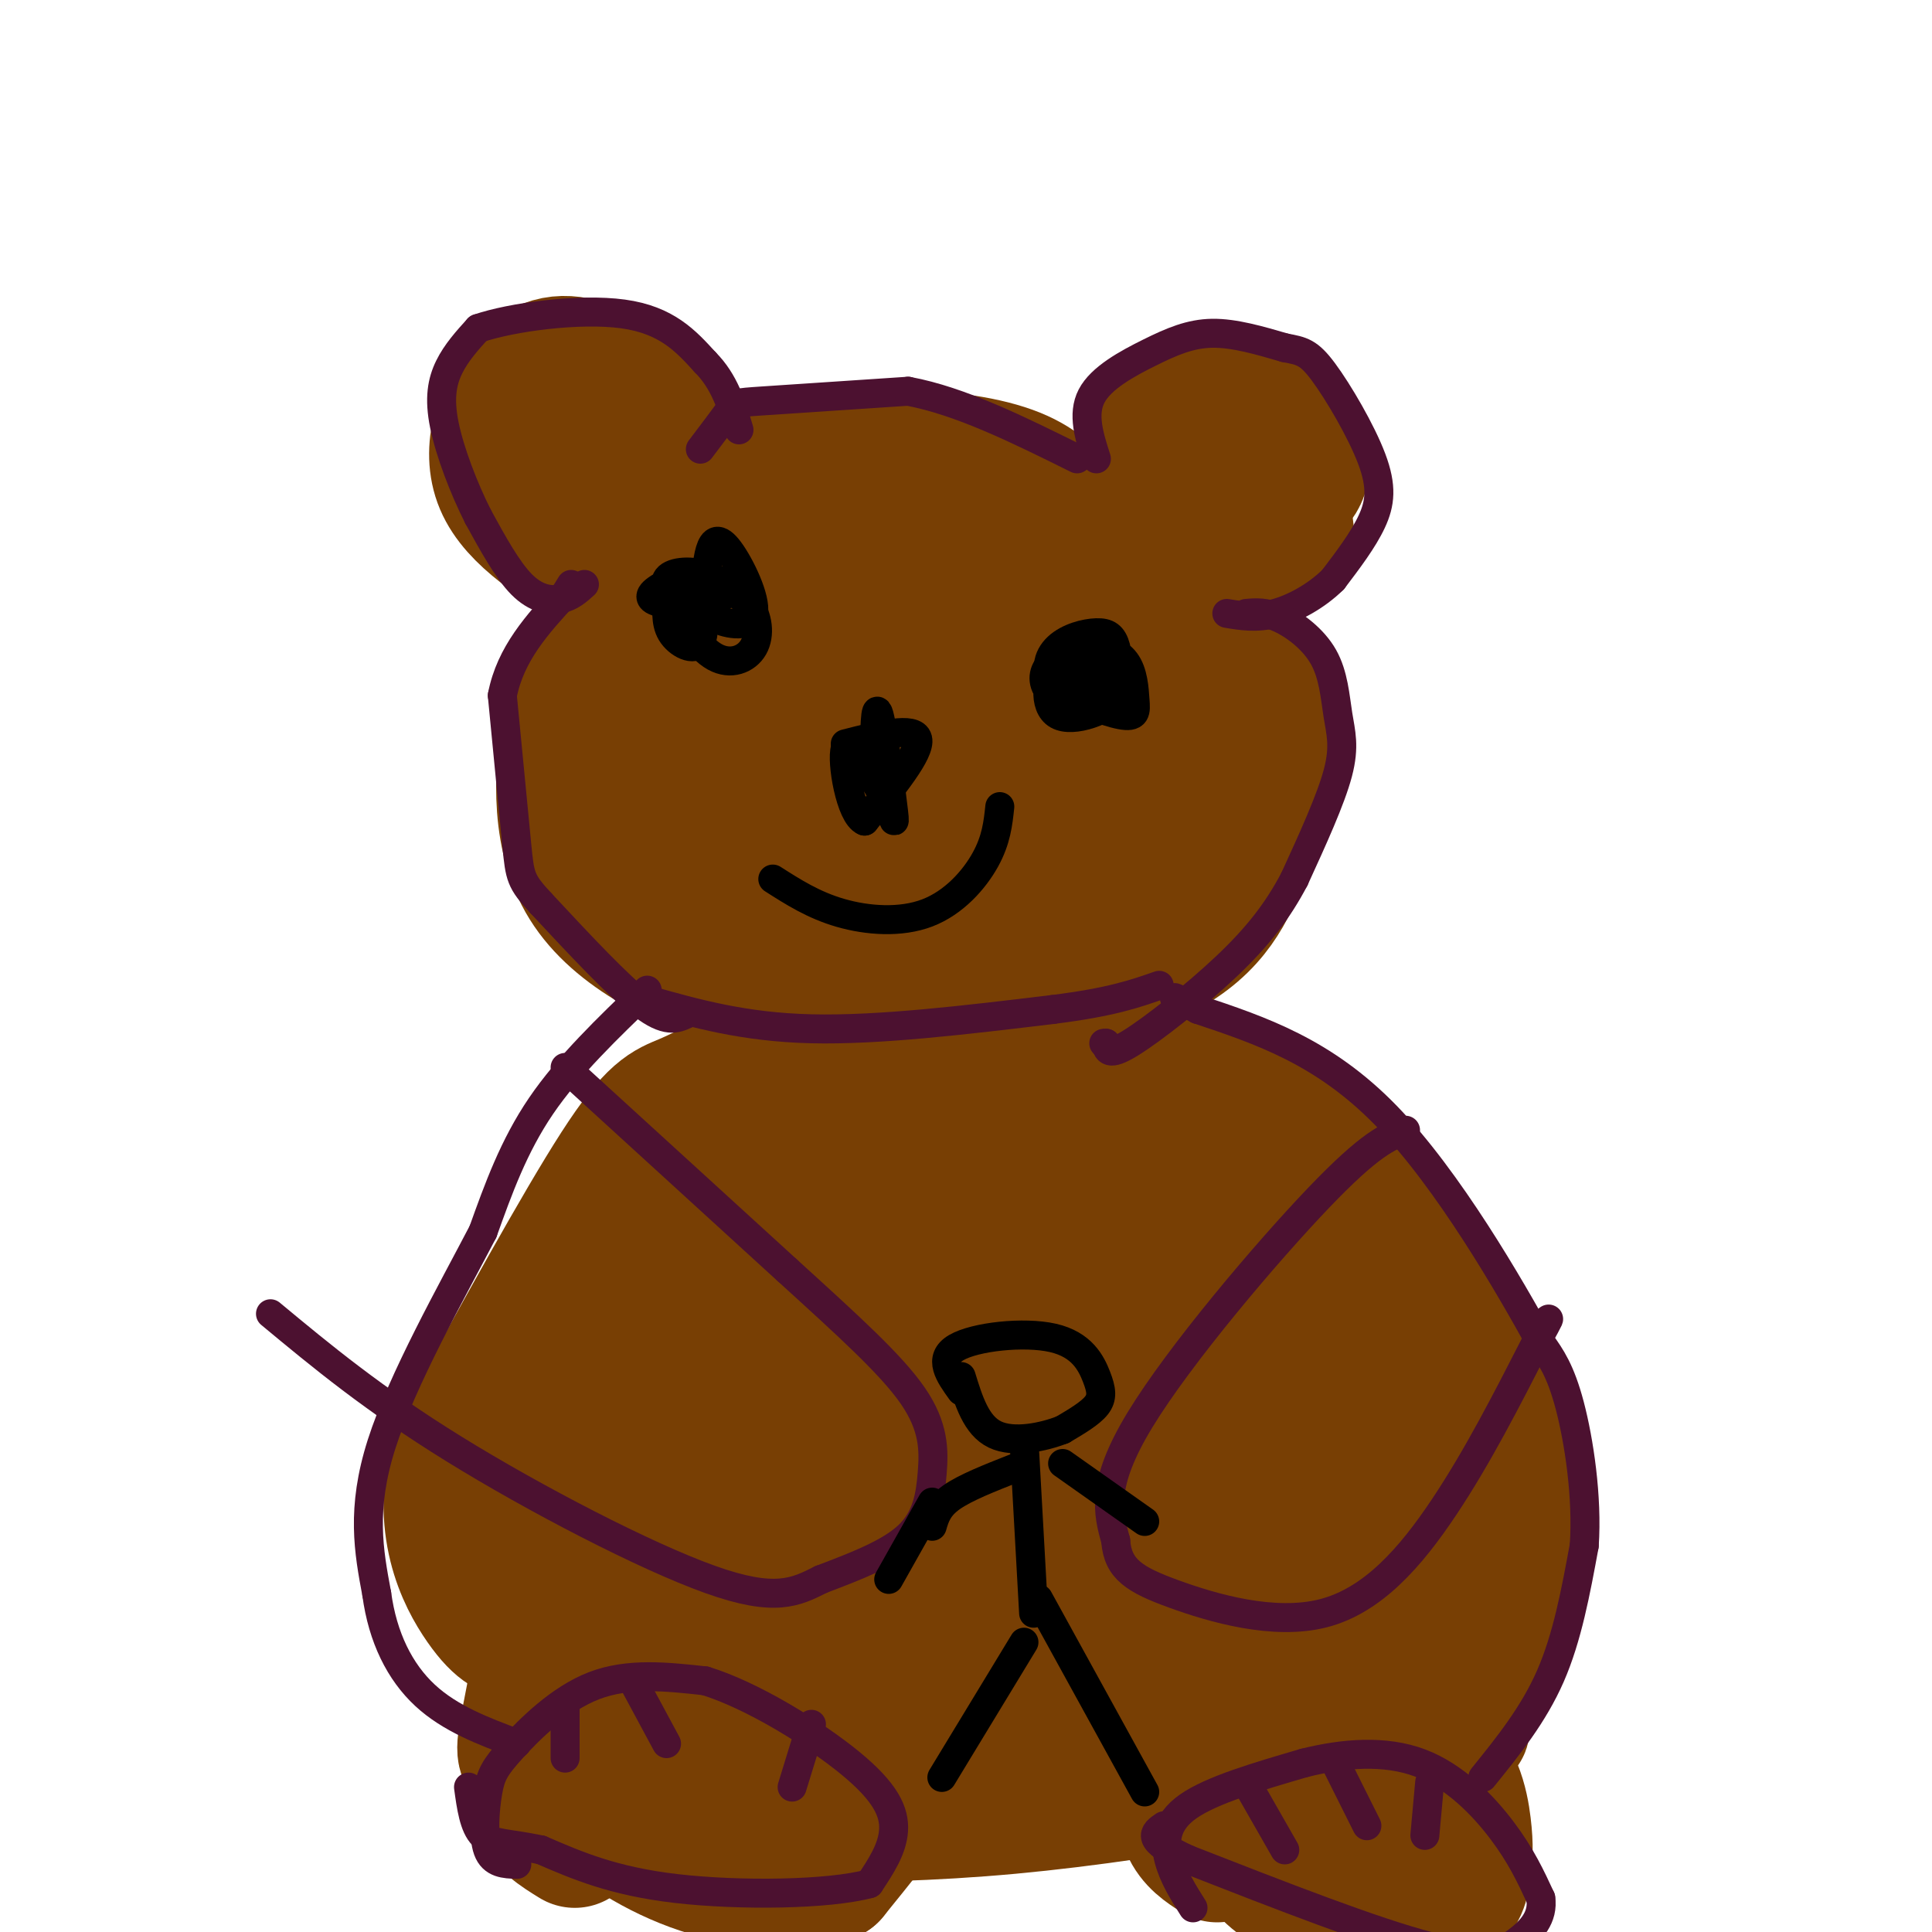 <svg viewBox='0 0 400 400' version='1.1' xmlns='http://www.w3.org/2000/svg' xmlns:xlink='http://www.w3.org/1999/xlink'><g fill='none' stroke='#783f04' stroke-width='28' stroke-linecap='round' stroke-linejoin='round'><path d='M148,180c-7.502,-8.847 -15.004,-17.693 -18,-27c-2.996,-9.307 -1.487,-19.073 0,-25c1.487,-5.927 2.951,-8.014 7,-12c4.049,-3.986 10.683,-9.873 19,-14c8.317,-4.127 18.316,-6.496 28,-7c9.684,-0.504 19.053,0.856 25,3c5.947,2.144 8.474,5.072 11,8'/><path d='M220,106c9.644,10.533 28.255,32.864 36,46c7.745,13.136 4.624,17.075 2,23c-2.624,5.925 -4.750,13.836 -14,20c-9.250,6.164 -25.625,10.582 -42,15'/><path d='M202,210c-15.144,1.821 -32.003,-1.128 -47,-6c-14.997,-4.872 -28.133,-11.667 -34,-22c-5.867,-10.333 -4.464,-24.205 -3,-33c1.464,-8.795 2.990,-12.513 7,-18c4.010,-5.487 10.505,-12.744 17,-20'/><path d='M142,111c4.751,-5.445 8.129,-9.057 17,-12c8.871,-2.943 23.234,-5.215 38,-2c14.766,3.215 29.933,11.919 39,18c9.067,6.081 12.033,9.541 15,13'/><path d='M251,128c5.451,5.650 11.579,13.273 14,19c2.421,5.727 1.135,9.556 0,13c-1.135,3.444 -2.121,6.502 -5,10c-2.879,3.498 -7.652,7.435 -15,12c-7.348,4.565 -17.270,9.759 -28,13c-10.730,3.241 -22.268,4.528 -31,4c-8.732,-0.528 -14.659,-2.873 -19,-4c-4.341,-1.127 -7.098,-1.036 -11,-5c-3.902,-3.964 -8.951,-11.982 -14,-20'/><path d='M142,170c-2.843,-8.029 -2.950,-18.101 -3,-25c-0.050,-6.899 -0.043,-10.624 4,-16c4.043,-5.376 12.120,-12.404 20,-16c7.880,-3.596 15.562,-3.759 23,-2c7.438,1.759 14.633,5.442 20,11c5.367,5.558 8.905,12.992 11,19c2.095,6.008 2.745,10.589 1,16c-1.745,5.411 -5.886,11.651 -12,17c-6.114,5.349 -14.200,9.807 -24,10c-9.800,0.193 -21.314,-3.879 -27,-6c-5.686,-2.121 -5.543,-2.289 -8,-7c-2.457,-4.711 -7.514,-13.964 -10,-18c-2.486,-4.036 -2.400,-2.856 0,-8c2.400,-5.144 7.114,-16.613 14,-24c6.886,-7.387 15.943,-10.694 25,-14'/><path d='M176,107c5.948,-2.968 8.319,-3.388 13,-3c4.681,0.388 11.671,1.584 17,6c5.329,4.416 8.996,12.051 11,19c2.004,6.949 2.344,13.213 -2,19c-4.344,5.787 -13.371,11.096 -20,13c-6.629,1.904 -10.860,0.401 -17,-3c-6.140,-3.401 -14.189,-8.701 -18,-12c-3.811,-3.299 -3.384,-4.597 -1,-8c2.384,-3.403 6.724,-8.911 14,-13c7.276,-4.089 17.489,-6.760 27,-2c9.511,4.760 18.322,16.950 22,27c3.678,10.050 2.223,17.958 2,22c-0.223,4.042 0.786,4.217 -3,6c-3.786,1.783 -12.365,5.172 -19,6c-6.635,0.828 -11.324,-0.906 -16,-4c-4.676,-3.094 -9.338,-7.547 -14,-12'/><path d='M172,168c-3.055,-4.153 -3.693,-8.536 -4,-12c-0.307,-3.464 -0.284,-6.009 4,-9c4.284,-2.991 12.829,-6.428 21,-7c8.171,-0.572 15.966,1.721 21,5c5.034,3.279 7.305,7.543 7,13c-0.305,5.457 -3.185,12.106 -7,15c-3.815,2.894 -8.563,2.033 -13,1c-4.437,-1.033 -8.561,-2.236 -11,-5c-2.439,-2.764 -3.194,-7.088 -4,-9c-0.806,-1.912 -1.665,-1.412 3,-3c4.665,-1.588 14.852,-5.263 25,-5c10.148,0.263 20.255,4.466 29,9c8.745,4.534 16.128,9.401 14,13c-2.128,3.599 -13.765,5.931 -21,7c-7.235,1.069 -10.067,0.877 -15,-2c-4.933,-2.877 -11.966,-8.438 -19,-14'/><path d='M202,165c-2.667,-3.667 0.167,-5.833 3,-8'/><path d='M125,118c-9.030,-5.524 -18.061,-11.047 -21,-18c-2.939,-6.953 0.212,-15.335 4,-20c3.788,-4.665 8.211,-5.611 13,-4c4.789,1.611 9.943,5.780 13,8c3.057,2.220 4.016,2.491 4,5c-0.016,2.509 -1.008,7.254 -2,12'/><path d='M136,101c-2.717,2.616 -8.510,3.157 -12,4c-3.490,0.843 -4.678,1.989 -7,-2c-2.322,-3.989 -5.779,-13.112 -5,-18c0.779,-4.888 5.794,-5.539 9,-4c3.206,1.539 4.603,5.270 6,9'/><path d='M237,116c-0.341,-8.591 -0.683,-17.181 1,-22c1.683,-4.819 5.390,-5.866 10,-5c4.610,0.866 10.122,3.644 13,7c2.878,3.356 3.121,7.288 4,10c0.879,2.712 2.394,4.203 0,6c-2.394,1.797 -8.697,3.898 -15,6'/><path d='M250,118c-4.150,-0.058 -7.025,-3.204 -9,-8c-1.975,-4.796 -3.049,-11.241 -2,-16c1.049,-4.759 4.220,-7.833 7,-10c2.780,-2.167 5.168,-3.426 9,-2c3.832,1.426 9.109,5.538 12,9c2.891,3.462 3.398,6.275 1,9c-2.398,2.725 -7.699,5.363 -13,8'/><path d='M255,108c-4.500,1.500 -9.250,1.250 -14,1'/><path d='M156,221c-5.089,2.689 -10.178,5.378 -14,7c-3.822,1.622 -6.378,2.178 -14,14c-7.622,11.822 -20.311,34.911 -33,58'/><path d='M95,300c-4.378,15.867 1.178,26.533 5,32c3.822,5.467 5.911,5.733 8,6'/><path d='M236,217c11.257,4.573 22.514,9.145 35,21c12.486,11.855 26.203,30.992 33,43c6.797,12.008 6.676,16.887 7,23c0.324,6.113 1.093,13.461 0,21c-1.093,7.539 -4.046,15.270 -7,23'/><path d='M304,348c-2.621,5.639 -5.672,8.238 -4,9c1.672,0.762 8.067,-0.311 -7,3c-15.067,3.311 -51.595,11.007 -84,14c-32.405,2.993 -60.687,1.284 -74,0c-13.313,-1.284 -11.656,-2.142 -10,-3'/><path d='M125,371c-4.242,-1.768 -9.847,-4.688 -13,-6c-3.153,-1.312 -3.853,-1.014 -3,-6c0.853,-4.986 3.260,-15.254 4,-26c0.740,-10.746 -0.185,-21.970 -1,-27c-0.815,-5.030 -1.518,-3.866 3,-11c4.518,-7.134 14.259,-22.567 24,-38'/><path d='M139,257c10.702,-11.882 25.456,-22.587 36,-28c10.544,-5.413 16.877,-5.534 21,-6c4.123,-0.466 6.035,-1.276 14,5c7.965,6.276 21.982,19.638 36,33'/><path d='M246,261c10.442,8.417 18.547,12.961 15,12c-3.547,-0.961 -18.746,-7.426 -31,-14c-12.254,-6.574 -21.563,-13.256 -24,-17c-2.438,-3.744 1.996,-4.550 16,0c14.004,4.550 37.578,14.456 50,22c12.422,7.544 13.692,12.727 15,18c1.308,5.273 2.654,10.637 4,16'/><path d='M291,298c1.129,8.572 1.951,22.001 1,30c-0.951,7.999 -3.675,10.566 -5,12c-1.325,1.434 -1.252,1.735 -6,4c-4.748,2.265 -14.317,6.494 -26,10c-11.683,3.506 -25.481,6.287 -44,7c-18.519,0.713 -41.760,-0.644 -65,-2'/><path d='M146,359c-13.863,-1.556 -16.019,-4.446 -22,-10c-5.981,-5.554 -15.785,-13.773 -21,-18c-5.215,-4.227 -5.842,-4.464 -6,-10c-0.158,-5.536 0.151,-16.373 0,-22c-0.151,-5.627 -0.762,-6.044 15,-18c15.762,-11.956 47.897,-35.450 62,-45c14.103,-9.550 10.172,-5.157 11,-2c0.828,3.157 6.414,5.079 12,7'/><path d='M197,241c8.229,3.254 22.801,7.889 39,18c16.199,10.111 34.026,25.698 41,38c6.974,12.302 3.096,21.318 2,26c-1.096,4.682 0.589,5.030 -3,8c-3.589,2.970 -12.454,8.563 -23,11c-10.546,2.437 -22.773,1.719 -35,1'/><path d='M218,343c-9.733,0.754 -16.564,2.137 -34,0c-17.436,-2.137 -45.475,-7.796 -59,-12c-13.525,-4.204 -12.536,-6.952 -13,-8c-0.464,-1.048 -2.382,-0.394 -2,-4c0.382,-3.606 3.064,-11.471 5,-17c1.936,-5.529 3.124,-8.723 10,-14c6.876,-5.277 19.438,-12.639 32,-20'/><path d='M157,268c17.179,-7.976 44.125,-17.917 51,-20c6.875,-2.083 -6.321,3.690 -18,14c-11.679,10.310 -21.839,25.155 -32,40'/><path d='M158,302c-8.856,6.358 -14.996,2.251 -18,0c-3.004,-2.251 -2.870,-2.648 -1,-5c1.870,-2.352 5.478,-6.659 12,-10c6.522,-3.341 15.959,-5.716 20,-5c4.041,0.716 2.685,4.524 1,9c-1.685,4.476 -3.699,9.619 -9,16c-5.301,6.381 -13.891,13.998 -18,17c-4.109,3.002 -3.739,1.387 -2,-5c1.739,-6.387 4.848,-17.547 12,-25c7.152,-7.453 18.349,-11.199 25,-13c6.651,-1.801 8.758,-1.657 10,-1c1.242,0.657 1.621,1.829 2,3'/><path d='M192,283c0.252,3.793 -0.120,11.776 -4,19c-3.880,7.224 -11.270,13.691 -18,17c-6.730,3.309 -12.800,3.462 -18,0c-5.200,-3.462 -9.532,-10.537 -10,-17c-0.468,-6.463 2.926,-12.314 9,-16c6.074,-3.686 14.829,-5.208 19,-6c4.171,-0.792 3.758,-0.855 5,2c1.242,2.855 4.139,8.627 1,15c-3.139,6.373 -12.314,13.346 -21,17c-8.686,3.654 -16.883,3.990 -26,2c-9.117,-1.990 -19.155,-6.307 -23,-9c-3.845,-2.693 -1.497,-3.764 1,-6c2.497,-2.236 5.142,-5.639 10,-9c4.858,-3.361 11.929,-6.681 19,-10'/><path d='M136,282c10.040,-2.173 25.639,-2.605 35,-1c9.361,1.605 12.483,5.246 14,11c1.517,5.754 1.429,13.619 0,15c-1.429,1.381 -4.200,-3.724 -5,-10c-0.800,-6.276 0.370,-13.725 0,-17c-0.370,-3.275 -2.282,-2.378 2,-4c4.282,-1.622 14.756,-5.765 21,-6c6.244,-0.235 8.256,3.437 10,6c1.744,2.563 3.218,4.018 4,9c0.782,4.982 0.873,13.490 -1,20c-1.873,6.510 -5.708,11.023 -12,14c-6.292,2.977 -15.040,4.417 -18,1c-2.960,-3.417 -0.131,-11.691 2,-16c2.131,-4.309 3.566,-4.655 5,-5'/><path d='M193,299c4.170,-2.955 12.095,-7.842 18,-10c5.905,-2.158 9.789,-1.588 13,-2c3.211,-0.412 5.749,-1.808 11,0c5.251,1.808 13.215,6.819 17,10c3.785,3.181 3.392,4.532 0,9c-3.392,4.468 -9.782,12.052 -19,17c-9.218,4.948 -21.265,7.260 -27,4c-5.735,-3.260 -5.158,-12.090 0,-19c5.158,-6.910 14.898,-11.898 21,-14c6.102,-2.102 8.565,-1.318 11,-1c2.435,0.318 4.841,0.169 7,5c2.159,4.831 4.070,14.643 3,20c-1.070,5.357 -5.122,6.261 -11,6c-5.878,-0.261 -13.583,-1.686 -18,-4c-4.417,-2.314 -5.548,-5.518 -5,-8c0.548,-2.482 2.774,-4.241 5,-6'/><path d='M219,306c7.755,-0.829 24.641,0.100 32,2c7.359,1.900 5.190,4.772 3,7c-2.190,2.228 -4.399,3.811 -8,5c-3.601,1.189 -8.592,1.984 -12,-2c-3.408,-3.984 -5.233,-12.748 -7,-18c-1.767,-5.252 -3.476,-6.991 -3,-16c0.476,-9.009 3.136,-25.288 3,-36c-0.136,-10.712 -3.068,-15.856 -6,-21'/><path d='M221,227c-0.197,-4.049 2.312,-3.671 3,-4c0.688,-0.329 -0.444,-1.367 5,3c5.444,4.367 17.466,14.137 24,21c6.534,6.863 7.581,10.818 8,16c0.419,5.182 0.209,11.591 0,18'/><path d='M119,381c-3.277,-2.022 -6.555,-4.044 -7,-7c-0.445,-2.956 1.941,-6.847 5,-10c3.059,-3.153 6.789,-5.569 12,-8c5.211,-2.431 11.902,-4.879 22,-3c10.098,1.879 23.603,8.083 29,13c5.397,4.917 2.685,8.548 0,12c-2.685,3.452 -5.342,6.726 -8,10'/><path d='M172,388c-5.617,1.930 -15.660,1.754 -25,-1c-9.340,-2.754 -17.976,-8.088 -23,-13c-5.024,-4.912 -6.435,-9.404 -3,-12c3.435,-2.596 11.718,-3.298 20,-4'/><path d='M252,384c-2.373,-1.511 -4.747,-3.022 -6,-6c-1.253,-2.978 -1.386,-7.422 2,-12c3.386,-4.578 10.292,-9.291 14,-12c3.708,-2.709 4.220,-3.414 10,-2c5.780,1.414 16.828,4.947 23,10c6.172,5.053 7.467,11.625 8,16c0.533,4.375 0.303,6.554 0,9c-0.303,2.446 -0.679,5.161 -4,7c-3.321,1.839 -9.586,2.803 -16,2c-6.414,-0.803 -12.975,-3.372 -17,-6c-4.025,-2.628 -5.512,-5.314 -7,-8'/><path d='M259,382c-2.438,-2.592 -5.034,-5.074 -6,-8c-0.966,-2.926 -0.303,-6.298 5,-8c5.303,-1.702 15.245,-1.736 20,1c4.755,2.736 4.321,8.241 3,11c-1.321,2.759 -3.529,2.770 -5,3c-1.471,0.230 -2.204,0.677 -3,-1c-0.796,-1.677 -1.656,-5.479 0,-8c1.656,-2.521 5.828,-3.760 10,-5'/><path d='M283,367c1.833,0.333 1.417,3.667 1,7'/></g>
<g fill='none' stroke='#4c1130' stroke-width='6' stroke-linecap='round' stroke-linejoin='round'><path d='M142,210c-2.000,0.917 -4.000,1.833 -9,-2c-5.000,-3.833 -13.000,-12.417 -21,-21'/><path d='M112,187c-4.244,-4.556 -4.356,-5.444 -5,-12c-0.644,-6.556 -1.822,-18.778 -3,-31'/><path d='M104,144c1.667,-8.667 7.333,-14.833 13,-21'/><path d='M117,123c2.167,-3.500 1.083,-1.750 0,0'/><path d='M121,121c-1.422,1.289 -2.844,2.578 -5,3c-2.156,0.422 -5.044,-0.022 -8,-3c-2.956,-2.978 -5.978,-8.489 -9,-14'/><path d='M99,107c-2.964,-5.845 -5.875,-13.458 -7,-19c-1.125,-5.542 -0.464,-9.012 1,-12c1.464,-2.988 3.732,-5.494 6,-8'/><path d='M99,68c6.844,-2.356 20.956,-4.244 30,-3c9.044,1.244 13.022,5.622 17,10'/><path d='M146,75c4.000,4.000 5.500,9.000 7,14'/><path d='M145,93c2.422,-3.200 4.844,-6.400 6,-8c1.156,-1.600 1.044,-1.600 7,-2c5.956,-0.400 17.978,-1.200 30,-2'/><path d='M188,81c10.833,2.000 22.917,8.000 35,14'/><path d='M227,95c-1.482,-4.613 -2.964,-9.226 -1,-13c1.964,-3.774 7.375,-6.708 12,-9c4.625,-2.292 8.464,-3.940 13,-4c4.536,-0.060 9.768,1.470 15,3'/><path d='M266,72c3.552,0.675 4.931,0.861 8,5c3.069,4.139 7.826,12.230 10,18c2.174,5.770 1.764,9.220 0,13c-1.764,3.780 -4.882,7.890 -8,12'/><path d='M276,120c-3.467,3.422 -8.133,5.978 -12,7c-3.867,1.022 -6.933,0.511 -10,0'/><path d='M258,127c2.016,-0.180 4.032,-0.360 7,1c2.968,1.360 6.888,4.262 9,8c2.112,3.738 2.415,8.314 3,12c0.585,3.686 1.453,6.482 0,12c-1.453,5.518 -5.226,13.759 -9,22'/><path d='M268,182c-3.429,6.524 -7.500,11.833 -14,18c-6.500,6.167 -15.429,13.190 -20,16c-4.571,2.810 -4.786,1.405 -5,0'/><path d='M229,216c-0.833,0.000 -0.417,0.000 0,0'/><path d='M134,207c10.000,2.833 20.000,5.667 34,6c14.000,0.333 32.000,-1.833 50,-4'/><path d='M218,209c12.000,-1.500 17.000,-3.250 22,-5'/><path d='M134,205c-8.167,7.833 -16.333,15.667 -22,24c-5.667,8.333 -8.833,17.167 -12,26'/><path d='M100,255c-6.489,12.444 -16.711,30.556 -21,44c-4.289,13.444 -2.644,22.222 -1,31'/><path d='M78,330c1.222,9.044 4.778,16.156 10,21c5.222,4.844 12.111,7.422 19,10'/><path d='M107,386c-2.483,-0.080 -4.967,-0.159 -6,-3c-1.033,-2.841 -0.617,-8.442 0,-12c0.617,-3.558 1.435,-5.073 5,-9c3.565,-3.927 9.876,-10.265 17,-13c7.124,-2.735 15.062,-1.868 23,-1'/><path d='M146,348c9.750,2.988 22.625,10.958 30,17c7.375,6.042 9.250,10.155 9,14c-0.250,3.845 -2.625,7.423 -5,11'/><path d='M180,390c-8.422,2.289 -26.978,2.511 -40,1c-13.022,-1.511 -20.511,-4.756 -28,-8'/><path d='M112,383c-6.889,-1.467 -10.111,-1.133 -12,-3c-1.889,-1.867 -2.444,-5.933 -3,-10'/><path d='M117,353c0.000,0.000 0.000,11.000 0,11'/><path d='M131,348c0.000,0.000 7.000,13.000 7,13'/><path d='M168,357c0.000,0.000 -4.000,13.000 -4,13'/><path d='M247,395c-2.022,-3.200 -4.044,-6.400 -5,-10c-0.956,-3.600 -0.844,-7.600 4,-11c4.844,-3.400 14.422,-6.200 24,-9'/><path d='M270,365c8.226,-2.060 16.792,-2.708 24,0c7.208,2.708 13.060,8.774 17,14c3.940,5.226 5.970,9.613 8,14'/><path d='M319,393c0.583,3.929 -1.958,6.750 -5,9c-3.042,2.250 -6.583,3.929 -18,1c-11.417,-2.929 -30.708,-10.464 -50,-18'/><path d='M246,385c-9.167,-4.167 -7.083,-5.583 -5,-7'/><path d='M258,369c0.000,0.000 8.000,14.000 8,14'/><path d='M276,364c0.000,0.000 7.000,14.000 7,14'/><path d='M296,369c0.000,0.000 -1.000,11.000 -1,11'/><path d='M307,368c5.250,-6.500 10.500,-13.000 14,-21c3.500,-8.000 5.250,-17.500 7,-27'/><path d='M328,320c0.689,-10.067 -1.089,-21.733 -3,-29c-1.911,-7.267 -3.956,-10.133 -6,-13'/><path d='M319,278c-6.311,-11.489 -19.089,-33.711 -32,-47c-12.911,-13.289 -25.956,-17.644 -39,-22'/><path d='M248,209c-7.000,-3.833 -5.000,-2.417 -3,-1'/><path d='M117,221c0.000,0.000 46.000,42.000 46,42'/><path d='M163,263c12.740,11.595 21.590,19.582 26,26c4.410,6.418 4.380,11.266 4,16c-0.380,4.734 -1.108,9.352 -5,13c-3.892,3.648 -10.946,6.324 -18,9'/><path d='M170,327c-5.286,2.667 -9.500,4.833 -23,0c-13.500,-4.833 -36.286,-16.667 -53,-27c-16.714,-10.333 -27.357,-19.167 -38,-28'/><path d='M291,234c-3.600,1.356 -7.200,2.711 -18,14c-10.800,11.289 -28.800,32.511 -37,46c-8.200,13.489 -6.600,19.244 -5,25'/><path d='M231,319c0.404,5.874 3.912,8.059 12,11c8.088,2.941 20.754,6.638 31,4c10.246,-2.638 18.070,-11.611 25,-22c6.930,-10.389 12.965,-22.195 19,-34'/><path d='M318,278c3.500,-6.333 2.750,-5.167 2,-4'/></g>
<g fill='none' stroke='#000000' stroke-width='6' stroke-linecap='round' stroke-linejoin='round'><path d='M146,123c0.177,-3.426 0.354,-6.853 1,-9c0.646,-2.147 1.762,-3.015 4,0c2.238,3.015 5.600,9.911 5,13c-0.600,3.089 -5.162,2.370 -8,1c-2.838,-1.370 -3.954,-3.391 -4,-5c-0.046,-1.609 0.977,-2.804 2,-4'/><path d='M146,119c1.583,0.424 4.540,3.485 3,5c-1.540,1.515 -7.579,1.486 -11,1c-3.421,-0.486 -4.225,-1.427 -2,-3c2.225,-1.573 7.477,-3.778 9,-3c1.523,0.778 -0.685,4.538 -3,5c-2.315,0.462 -4.739,-2.376 -4,-4c0.739,-1.624 4.640,-2.036 8,-1c3.360,1.036 6.180,3.518 9,6'/><path d='M155,125c1.980,2.708 2.431,6.476 1,9c-1.431,2.524 -4.745,3.802 -8,2c-3.255,-1.802 -6.450,-6.685 -7,-10c-0.550,-3.315 1.545,-5.064 3,-3c1.455,2.064 2.268,7.940 1,10c-1.268,2.060 -4.618,0.305 -6,-2c-1.382,-2.305 -0.795,-5.159 -1,-7c-0.205,-1.841 -1.201,-2.669 0,-3c1.201,-0.331 4.601,-0.166 8,0'/><path d='M146,121c0.222,1.111 -3.222,3.889 -4,5c-0.778,1.111 1.111,0.556 3,0'/><path d='M227,137c-0.622,-1.398 -1.243,-2.796 0,-3c1.243,-0.204 4.351,0.788 6,3c1.649,2.212 1.837,5.646 2,8c0.163,2.354 0.299,3.629 -3,3c-3.299,-0.629 -10.033,-3.163 -13,-6c-2.967,-2.837 -2.166,-5.977 0,-8c2.166,-2.023 5.699,-2.929 8,-3c2.301,-0.071 3.372,0.694 4,3c0.628,2.306 0.814,6.153 1,10'/><path d='M232,144c-2.669,3.081 -9.843,5.782 -13,4c-3.157,-1.782 -2.297,-8.049 0,-10c2.297,-1.951 6.031,0.413 8,3c1.969,2.587 2.174,5.398 0,6c-2.174,0.602 -6.727,-1.004 -9,-3c-2.273,-1.996 -2.266,-4.384 -1,-6c1.266,-1.616 3.790,-2.462 5,-2c1.210,0.462 1.105,2.231 1,4'/><path d='M223,140c-0.571,0.262 -2.500,-1.083 -2,-2c0.500,-0.917 3.429,-1.405 5,-1c1.571,0.405 1.786,1.702 2,3'/><path d='M175,154c7.167,-1.833 14.333,-3.667 15,-1c0.667,2.667 -5.167,9.833 -11,17'/><path d='M179,170c-2.956,-1.133 -4.844,-12.467 -4,-15c0.844,-2.533 4.422,3.733 8,10'/><path d='M183,165c1.857,3.536 2.500,7.375 2,3c-0.500,-4.375 -2.143,-16.964 -3,-20c-0.857,-3.036 -0.929,3.482 -1,10'/><path d='M160,182c4.220,2.696 8.440,5.393 14,7c5.560,1.607 12.458,2.125 18,0c5.542,-2.125 9.726,-6.893 12,-11c2.274,-4.107 2.637,-7.554 3,-11'/><path d='M199,288c-2.426,-3.375 -4.852,-6.750 -1,-9c3.852,-2.250 13.981,-3.376 20,-2c6.019,1.376 7.928,5.255 9,8c1.072,2.745 1.306,4.356 0,6c-1.306,1.644 -4.153,3.322 -7,5'/><path d='M220,296c-3.889,1.533 -10.111,2.867 -14,1c-3.889,-1.867 -5.444,-6.933 -7,-12'/><path d='M212,298c0.000,0.000 2.000,36.000 2,36'/><path d='M210,304c-5.083,2.000 -10.167,4.000 -13,6c-2.833,2.000 -3.417,4.000 -4,6'/><path d='M220,303c0.000,0.000 17.000,12.000 17,12'/><path d='M212,340c0.000,0.000 -17.000,28.000 -17,28'/><path d='M215,331c0.000,0.000 22.000,40.000 22,40'/><path d='M193,311c0.000,0.000 -9.000,16.000 -9,16'/></g>
</svg>